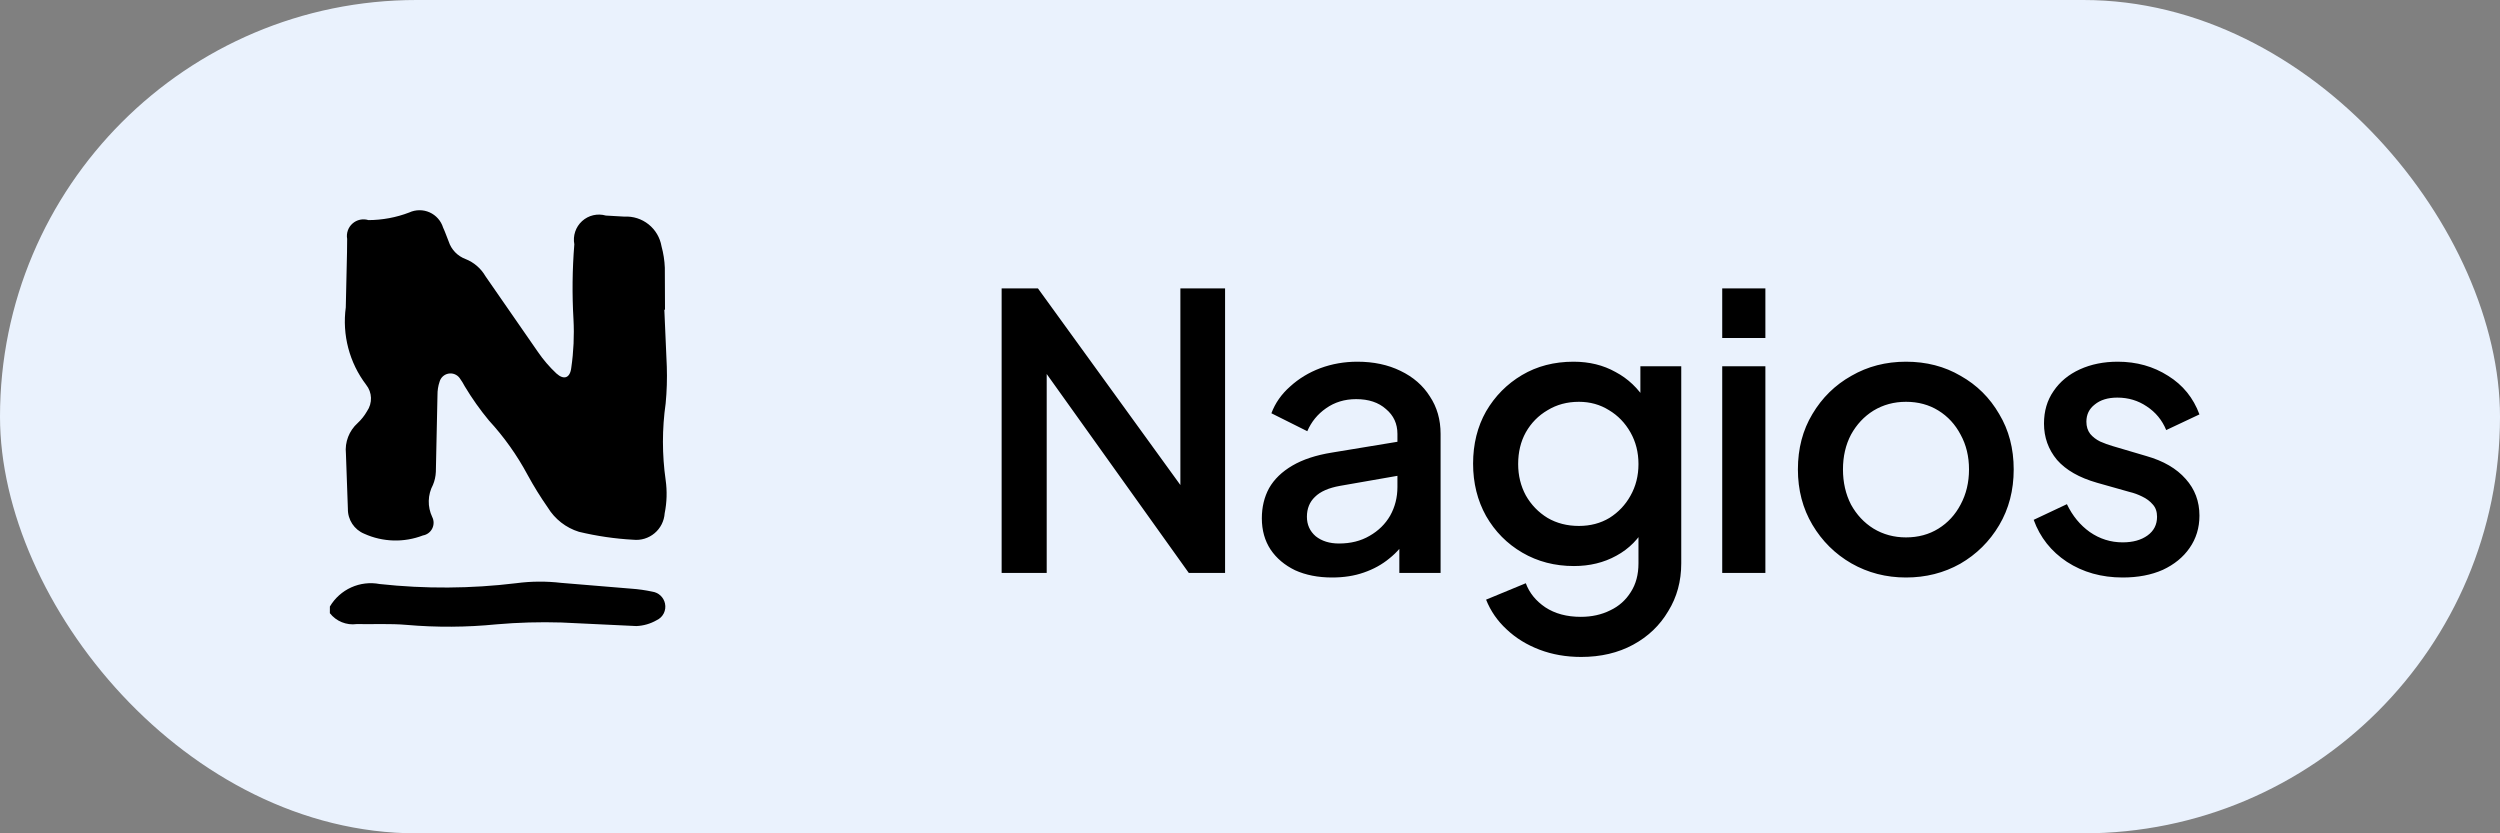 <svg xmlns="http://www.w3.org/2000/svg" width="144" height="48" viewBox="0 0 144 48" fill="none"><rect x="0" y="0" width="144" height="48" fill="#808080" stroke="none"/><rect width="144" height="48" rx="24" fill="#EAF2FD"></rect><g clip-path="url(#clip0_2765_8080)"><path d="M19.001 34.937C19.288 34.451 19.717 34.066 20.231 33.834C20.744 33.602 21.317 33.534 21.87 33.64C24.485 33.925 27.125 33.909 29.737 33.592C30.595 33.478 31.464 33.473 32.323 33.573L36.344 33.906C36.758 33.934 37.169 33.992 37.575 34.079C37.752 34.105 37.917 34.184 38.047 34.306C38.177 34.429 38.267 34.588 38.304 34.763C38.346 34.955 38.32 35.156 38.232 35.331C38.144 35.506 37.998 35.645 37.819 35.726C37.463 35.93 37.063 36.045 36.654 36.061L32.334 35.856C31.087 35.818 29.839 35.854 28.596 35.962C26.877 36.133 25.144 36.144 23.424 35.994C22.47 35.911 21.504 35.964 20.544 35.947C20.255 35.986 19.96 35.949 19.689 35.839C19.418 35.729 19.181 35.55 19 35.32L19.001 34.937ZM38.266 17.843L38.408 21.118C38.431 21.824 38.409 22.531 38.342 23.235C38.133 24.701 38.133 26.189 38.342 27.655C38.432 28.291 38.412 28.936 38.285 29.565C38.27 29.785 38.211 30.001 38.112 30.198C38.012 30.395 37.874 30.57 37.705 30.712C37.536 30.855 37.34 30.961 37.13 31.026C36.919 31.091 36.697 31.112 36.477 31.089C35.422 31.032 34.374 30.878 33.347 30.632C32.599 30.4 31.961 29.903 31.553 29.234C31.13 28.628 30.741 28 30.388 27.351C29.78 26.216 29.03 25.163 28.159 24.216C27.647 23.599 27.186 22.944 26.774 22.259C26.684 22.088 26.583 21.924 26.47 21.768C26.396 21.671 26.297 21.597 26.184 21.553C26.07 21.509 25.947 21.498 25.827 21.521C25.708 21.543 25.597 21.599 25.507 21.681C25.418 21.764 25.353 21.869 25.32 21.987C25.237 22.232 25.197 22.49 25.199 22.749L25.105 27.18C25.094 27.437 25.038 27.69 24.939 27.927C24.788 28.21 24.705 28.525 24.697 28.846C24.689 29.166 24.757 29.485 24.894 29.775C24.947 29.878 24.975 29.992 24.975 30.108C24.976 30.224 24.949 30.339 24.897 30.443C24.846 30.547 24.77 30.637 24.677 30.706C24.584 30.775 24.476 30.822 24.362 30.841C23.821 31.049 23.244 31.148 22.664 31.132C22.085 31.115 21.514 30.985 20.986 30.746C20.404 30.509 20.029 29.94 20.038 29.311L19.925 26.128C19.855 25.467 20.107 24.813 20.6 24.369C20.812 24.172 20.993 23.944 21.137 23.693C21.464 23.218 21.443 22.602 21.087 22.159C20.124 20.889 19.703 19.288 19.917 17.707L19.988 14.532L19.996 13.76C19.967 13.598 19.981 13.432 20.035 13.276C20.089 13.121 20.182 12.983 20.306 12.874C20.429 12.765 20.578 12.69 20.738 12.656C20.899 12.622 21.066 12.629 21.222 12.678C22.026 12.675 22.822 12.527 23.572 12.239C23.755 12.154 23.955 12.11 24.157 12.109C24.359 12.107 24.559 12.149 24.743 12.231C24.928 12.314 25.093 12.434 25.227 12.586C25.362 12.737 25.462 12.915 25.522 13.108C25.644 13.37 25.736 13.644 25.845 13.913C25.92 14.143 26.047 14.354 26.215 14.528C26.384 14.703 26.589 14.837 26.816 14.921C27.298 15.111 27.702 15.46 27.962 15.909L30.982 20.268C31.291 20.72 31.648 21.136 32.047 21.51C32.478 21.902 32.835 21.78 32.905 21.186C33.039 20.264 33.082 19.332 33.033 18.402C32.949 16.96 32.965 15.513 33.081 14.073C32.988 13.58 33.157 13.075 33.526 12.737C33.708 12.571 33.929 12.454 34.169 12.398C34.409 12.342 34.659 12.348 34.895 12.416L35.96 12.477C36.465 12.448 36.962 12.607 37.357 12.922C37.752 13.237 38.018 13.687 38.103 14.186C38.213 14.589 38.277 15.003 38.294 15.421L38.304 17.834L38.266 17.843ZM61.271 23.055C61.201 22.03 61.294 21.002 61.546 20.007C61.784 19.233 62.25 18.549 62.883 18.044C63.516 17.539 64.286 17.238 65.092 17.179C66.596 16.895 68.151 17.219 69.417 18.08C69.55 18.173 69.686 18.256 69.828 18.331C69.923 18.408 70.034 18.463 70.151 18.495C70.269 18.526 70.392 18.533 70.513 18.514C70.634 18.496 70.749 18.452 70.852 18.387C70.955 18.321 71.043 18.235 71.111 18.133C71.652 17.713 72.302 17.457 72.984 17.395C73.666 17.334 74.351 17.468 74.959 17.784C75.774 18.372 76.073 19.448 75.682 20.374C75.118 21.749 75.004 23.268 75.358 24.711L75.661 27.683L75.914 30.94C75.947 32.041 75.585 33.117 74.894 33.973C74.266 34.784 73.48 35.458 72.583 35.954C72.109 36.307 71.484 36.383 70.939 36.156C69.774 35.667 68.466 35.648 67.287 36.103C66.312 36.452 65.254 36.513 64.245 36.282C63.579 36.154 62.954 35.866 62.424 35.443C61.894 35.019 61.475 34.474 61.202 33.852C61.029 33.616 60.942 33.328 60.955 33.036C60.967 32.744 61.078 32.465 61.27 32.244C61.698 31.823 62.35 31.731 62.879 32.016L63.321 32.204L63.752 32.419C65.097 32.917 66.501 33.225 67.861 33.668C68.176 33.747 68.504 33.758 68.824 33.699C69.143 33.641 69.447 33.514 69.714 33.329C69.981 33.144 70.206 32.903 70.372 32.624C70.539 32.345 70.645 32.033 70.682 31.71C70.785 31.112 70.804 30.503 70.737 29.9C70.744 29.784 70.721 29.669 70.669 29.565C70.617 29.462 70.539 29.374 70.442 29.31C70.345 29.247 70.233 29.21 70.118 29.204C70.002 29.198 69.887 29.223 69.785 29.276C69.298 29.431 68.831 29.641 68.392 29.903C67.587 30.392 66.637 30.567 65.708 30.425C64.368 30.227 63.247 29.303 62.796 28.024C62.544 27.262 62.143 26.558 61.616 25.954C61.399 25.641 61.284 25.269 61.287 24.888C61.237 24.278 61.274 23.654 61.274 23.052L61.271 23.055ZM70.9 24.029C70.81 23.432 70.68 22.841 70.511 22.262C70.348 21.736 70.023 21.276 69.582 20.947C69.141 20.619 68.608 20.439 68.058 20.433C67.516 20.504 67.008 20.737 66.601 21.102C66.194 21.468 65.906 21.948 65.776 22.48C65.738 22.568 65.714 22.662 65.703 22.757C65.692 23.554 65.726 24.35 65.804 25.143C65.88 26.041 66.531 26.783 67.41 26.971C67.875 27.106 68.368 27.11 68.835 26.981C69.302 26.852 69.724 26.597 70.055 26.243C70.584 25.624 70.883 24.842 70.902 24.028L70.9 24.029ZM42.319 27.39V26.618C42.254 25.865 42.544 25.124 43.103 24.626C43.662 24.127 44.426 23.9 45.168 24.037C45.328 24.049 45.488 24.071 45.645 24.105C45.974 24.186 46.317 24.192 46.648 24.122C46.98 24.052 47.291 23.908 47.559 23.7C48.34 23.127 49.277 22.804 50.245 22.775C50.69 22.747 51.133 22.68 51.562 22.549C51.766 22.5 51.958 22.41 52.127 22.286C52.297 22.162 52.44 22.005 52.549 21.825C52.658 21.645 52.73 21.445 52.76 21.238C52.791 21.029 52.781 20.817 52.729 20.613C52.723 20.476 52.689 20.34 52.628 20.216C52.568 20.092 52.483 19.982 52.378 19.892C52.167 19.712 51.89 19.624 51.614 19.653C49.994 19.567 48.405 20.113 47.179 21.177C47.007 21.364 46.77 21.478 46.517 21.497C45.591 21.502 44.667 21.41 43.77 21.222C43.507 21.19 43.261 21.075 43.069 20.892C42.876 20.709 42.748 20.469 42.703 20.208C42.657 19.946 42.698 19.677 42.817 19.44C42.937 19.203 43.129 19.012 43.366 18.893C44.08 18.29 44.909 17.839 45.802 17.567C46.695 17.296 47.635 17.209 48.562 17.314C49.58 17.468 50.616 17.451 51.627 17.262C54.088 16.972 56.367 18.6 56.894 21.025C56.942 21.471 56.898 21.921 56.764 22.348C56.465 23.272 56.519 24.274 56.916 25.16C57.071 25.611 57.095 26.098 56.984 26.562C56.832 27.317 56.838 28.096 57.001 28.849C57.181 29.294 57.105 29.805 56.808 30.183C56.511 30.56 56.031 30.749 55.557 30.678C55.046 30.688 54.531 30.669 54.019 30.701C53.441 30.794 52.852 30.603 52.437 30.188C52.288 30.013 52.074 29.906 51.845 29.891C51.731 29.885 51.617 29.901 51.51 29.939C51.403 29.977 51.304 30.036 51.22 30.113C51.056 30.267 50.864 30.388 50.653 30.467L46.027 31.274C45.354 31.292 44.685 31.156 44.072 30.876C43.529 30.705 43.06 30.354 42.742 29.881C42.423 29.409 42.273 28.842 42.318 28.273L42.323 27.4L42.319 27.39ZM48.852 28.62C49.012 28.63 49.173 28.616 49.329 28.579L52.758 27.118C52.874 27.055 52.972 26.964 53.043 26.854C53.114 26.743 53.156 26.616 53.164 26.485C53.173 26.354 53.149 26.222 53.093 26.103C53.037 25.984 52.953 25.881 52.846 25.803C52.3 25.016 51.312 24.669 50.393 24.94C50.048 25.006 49.696 25.035 49.346 25.02C48.931 25.028 48.517 25.069 48.108 25.143C47.697 25.249 47.345 25.512 47.125 25.875C46.906 26.238 46.838 26.673 46.935 27.086C46.916 27.862 47.506 28.516 48.278 28.574C48.468 28.607 48.662 28.608 48.853 28.62H48.852ZM104.148 23.989C104.081 25.378 103.725 26.738 103.104 27.982C102.671 28.741 102.047 29.37 101.295 29.811C101.059 29.979 100.787 30.091 100.501 30.136C100.215 30.181 99.922 30.159 99.646 30.072C99.344 29.957 99.014 29.937 98.699 30.014C98.385 30.091 98.102 30.262 97.886 30.503C97.65 30.742 97.353 30.911 97.028 30.991C96.702 31.072 96.361 31.061 96.041 30.961C95.191 30.798 94.326 30.719 93.461 30.727C92.817 30.723 92.195 30.495 91.701 30.081L89.678 28.615C89.242 28.327 88.977 27.845 88.96 27.323C88.912 26.326 88.691 25.346 88.307 24.426C87.915 23.21 88.151 21.878 88.939 20.872C89.062 20.685 89.251 20.549 89.466 20.489C89.856 20.383 90.218 20.193 90.527 19.933C90.837 19.673 91.086 19.349 91.259 18.983C91.669 17.939 92.798 17.396 93.864 17.709C94.051 17.757 94.247 17.765 94.438 17.732C95.829 17.54 97.239 17.547 98.627 17.756C100.637 17.766 102.459 18.945 103.294 20.778C103.805 21.774 104.098 22.869 104.148 23.989ZM98.865 24.511C98.966 23.511 98.754 22.505 98.257 21.633C98.079 21.278 97.818 20.971 97.496 20.741C97.173 20.51 96.799 20.361 96.406 20.308C96.014 20.255 95.614 20.298 95.242 20.435C94.87 20.571 94.537 20.797 94.271 21.092C92.962 22.771 92.799 25.077 93.859 26.923C94.22 27.357 94.697 27.679 95.234 27.849C95.772 28.02 96.347 28.032 96.891 27.885C97.417 27.725 97.882 27.409 98.224 26.978C98.565 26.547 98.769 26.023 98.806 25.474L98.866 24.509L98.865 24.511ZM113.546 17.001L116.785 17.378C117.436 17.544 118.056 17.815 118.62 18.18C118.941 18.393 119.198 18.688 119.366 19.033C119.462 19.164 119.522 19.319 119.539 19.481C119.555 19.643 119.528 19.806 119.461 19.954C119.323 20.255 119.034 20.459 118.703 20.485C117.467 21.003 116.06 20.901 114.911 20.208C114.49 19.973 114.034 19.811 113.56 19.726C113.276 19.66 112.982 19.659 112.698 19.723C112.414 19.787 112.148 19.915 111.92 20.096C111.629 20.258 111.448 20.565 111.446 20.898C111.445 21.062 111.487 21.223 111.568 21.365C111.649 21.507 111.766 21.625 111.908 21.708C112.027 21.817 112.168 21.898 112.322 21.947C113.438 22.347 114.603 22.596 115.786 22.689C116.496 22.651 117.199 22.847 117.787 23.247C118.28 23.544 118.788 23.815 119.308 24.061C120.193 24.446 120.745 25.342 120.693 26.306C120.617 28.479 119.78 29.872 117.641 30.239C116.84 30.304 116.061 30.53 115.349 30.903C115.116 31.011 114.862 31.067 114.606 31.067L112.497 31.247C110.867 31.147 109.276 30.701 107.831 29.938C107.674 29.826 107.529 29.699 107.397 29.558C107.194 29.418 107.038 29.218 106.953 28.985C106.868 28.752 106.857 28.499 106.922 28.26C106.987 28.021 107.124 27.808 107.315 27.65C107.506 27.492 107.741 27.398 107.988 27.381C108.863 27.186 109.762 27.119 110.656 27.184C111.119 27.309 111.534 27.564 111.856 27.919C112.201 28.235 112.613 28.47 113.061 28.607C113.509 28.743 113.981 28.776 114.444 28.705C114.858 28.657 115.259 28.529 115.624 28.328C116.003 28.138 116.247 27.733 116.221 27.301C116.194 26.869 115.908 26.497 115.501 26.358C115.328 26.274 115.136 26.237 114.959 26.162C114.361 25.938 113.777 25.678 113.21 25.384C112.44 24.911 111.534 24.706 110.635 24.803C109.082 25.073 107.562 24.167 107.059 22.668C106.523 21.167 107.019 19.491 108.286 18.525C109.377 17.604 110.764 17.107 112.192 17.127C112.647 17.138 113.103 17.094 113.547 16.994L113.546 17.001ZM84.498 22.806C84.466 23.216 84.474 23.629 84.522 24.038L84.892 29.024C84.924 29.308 84.89 29.595 84.792 29.864C84.695 30.132 84.537 30.374 84.331 30.571C84.124 30.768 83.875 30.915 83.603 30.999C83.331 31.084 83.043 31.104 82.761 31.059C81.7 31.084 80.705 30.54 80.153 29.63C79.882 29.184 79.732 28.674 79.721 28.151C79.709 27.628 79.835 27.112 80.087 26.654C80.472 25.765 80.554 24.774 80.323 23.834L79.726 19.748C79.691 19.397 79.72 19.041 79.813 18.699C79.927 17.965 80.567 17.43 81.31 17.45C81.918 17.41 82.529 17.422 83.135 17.485C83.593 17.489 84.029 17.686 84.336 18.026C84.487 18.194 84.603 18.392 84.675 18.607C84.748 18.822 84.775 19.049 84.755 19.275V20.433C84.798 20.446 84.594 22.022 84.499 22.807L84.498 22.806ZM82.366 12.038H82.654C83.329 11.962 83.984 12.302 84.31 12.898C84.469 13.191 84.538 13.524 84.508 13.855C84.478 14.187 84.35 14.502 84.141 14.76C84.051 14.932 83.916 15.076 83.75 15.177C83.584 15.277 83.394 15.33 83.2 15.33C82.562 15.353 81.923 15.325 81.289 15.247C81.102 15.243 80.917 15.198 80.749 15.116C80.58 15.034 80.431 14.917 80.311 14.773C80.066 14.476 79.953 14.108 80.001 13.733C79.999 12.862 80.642 12.125 81.503 12.011C81.789 11.986 82.078 12.011 82.365 12.011V12.037L82.366 12.038Z" fill="black"></path></g><path d="M57.694 33V16.61H59.784L68.98 29.304L67.99 29.458V16.61H70.564V33H68.474L59.344 20.218L60.29 20.042V33H57.694ZM76.73 33.264C75.923 33.264 75.212 33.125 74.596 32.846C73.994 32.553 73.525 32.157 73.188 31.658C72.85 31.145 72.682 30.543 72.682 29.854C72.682 29.209 72.821 28.629 73.1 28.116C73.393 27.603 73.84 27.17 74.442 26.818C75.043 26.466 75.798 26.217 76.708 26.07L80.844 25.388V27.346L77.192 27.984C76.532 28.101 76.048 28.314 75.74 28.622C75.432 28.915 75.278 29.297 75.278 29.766C75.278 30.221 75.446 30.595 75.784 30.888C76.136 31.167 76.583 31.306 77.126 31.306C77.8 31.306 78.387 31.159 78.886 30.866C79.399 30.573 79.795 30.184 80.074 29.7C80.352 29.201 80.492 28.651 80.492 28.05V24.992C80.492 24.405 80.272 23.929 79.832 23.562C79.406 23.181 78.834 22.99 78.116 22.99C77.456 22.99 76.876 23.166 76.378 23.518C75.894 23.855 75.534 24.295 75.3 24.838L73.232 23.804C73.452 23.217 73.811 22.704 74.31 22.264C74.808 21.809 75.388 21.457 76.048 21.208C76.722 20.959 77.434 20.834 78.182 20.834C79.12 20.834 79.949 21.01 80.668 21.362C81.401 21.714 81.966 22.205 82.362 22.836C82.772 23.452 82.978 24.171 82.978 24.992V33H80.602V30.844L81.108 30.91C80.829 31.394 80.47 31.812 80.03 32.164C79.604 32.516 79.113 32.787 78.556 32.978C78.013 33.169 77.404 33.264 76.73 33.264ZM91.076 37.84C90.211 37.84 89.412 37.701 88.678 37.422C87.945 37.143 87.314 36.755 86.786 36.256C86.258 35.772 85.862 35.2 85.598 34.54L87.886 33.594C88.092 34.151 88.466 34.613 89.008 34.98C89.566 35.347 90.248 35.53 91.054 35.53C91.685 35.53 92.25 35.405 92.748 35.156C93.247 34.921 93.643 34.569 93.936 34.1C94.23 33.645 94.376 33.095 94.376 32.45V29.766L94.816 30.272C94.406 31.035 93.834 31.614 93.1 32.01C92.382 32.406 91.568 32.604 90.658 32.604C89.558 32.604 88.568 32.347 87.688 31.834C86.808 31.321 86.112 30.617 85.598 29.722C85.1 28.827 84.85 27.823 84.85 26.708C84.85 25.579 85.1 24.574 85.598 23.694C86.112 22.814 86.801 22.117 87.666 21.604C88.532 21.091 89.522 20.834 90.636 20.834C91.546 20.834 92.352 21.032 93.056 21.428C93.775 21.809 94.362 22.367 94.816 23.1L94.486 23.716V21.098H96.84V32.45C96.84 33.477 96.591 34.393 96.092 35.2C95.608 36.021 94.934 36.667 94.068 37.136C93.203 37.605 92.206 37.84 91.076 37.84ZM90.944 30.294C91.604 30.294 92.191 30.14 92.704 29.832C93.218 29.509 93.621 29.084 93.914 28.556C94.222 28.013 94.376 27.405 94.376 26.73C94.376 26.055 94.222 25.447 93.914 24.904C93.606 24.361 93.196 23.936 92.682 23.628C92.169 23.305 91.59 23.144 90.944 23.144C90.27 23.144 89.668 23.305 89.14 23.628C88.612 23.936 88.194 24.361 87.886 24.904C87.593 25.432 87.446 26.041 87.446 26.73C87.446 27.39 87.593 27.991 87.886 28.534C88.194 29.077 88.612 29.509 89.14 29.832C89.668 30.14 90.27 30.294 90.944 30.294ZM99.2 33V21.098H101.686V33H99.2ZM99.2 19.47V16.61H101.686V19.47H99.2ZM109.785 33.264C108.641 33.264 107.592 32.993 106.639 32.45C105.7 31.907 104.952 31.167 104.395 30.228C103.838 29.289 103.559 28.226 103.559 27.038C103.559 25.835 103.838 24.772 104.395 23.848C104.952 22.909 105.7 22.176 106.639 21.648C107.578 21.105 108.626 20.834 109.785 20.834C110.958 20.834 112.007 21.105 112.931 21.648C113.87 22.176 114.61 22.909 115.153 23.848C115.71 24.772 115.989 25.835 115.989 27.038C115.989 28.241 115.71 29.311 115.153 30.25C114.596 31.189 113.848 31.929 112.909 32.472C111.97 33 110.929 33.264 109.785 33.264ZM109.785 30.954C110.489 30.954 111.112 30.785 111.655 30.448C112.198 30.111 112.623 29.649 112.931 29.062C113.254 28.461 113.415 27.786 113.415 27.038C113.415 26.29 113.254 25.623 112.931 25.036C112.623 24.449 112.198 23.987 111.655 23.65C111.112 23.313 110.489 23.144 109.785 23.144C109.096 23.144 108.472 23.313 107.915 23.65C107.372 23.987 106.94 24.449 106.617 25.036C106.309 25.623 106.155 26.29 106.155 27.038C106.155 27.786 106.309 28.461 106.617 29.062C106.94 29.649 107.372 30.111 107.915 30.448C108.472 30.785 109.096 30.954 109.785 30.954ZM122.266 33.264C121.049 33.264 119.978 32.963 119.054 32.362C118.145 31.761 117.507 30.954 117.14 29.942L119.054 29.04C119.377 29.715 119.817 30.25 120.374 30.646C120.946 31.042 121.577 31.24 122.266 31.24C122.853 31.24 123.329 31.108 123.696 30.844C124.063 30.58 124.246 30.221 124.246 29.766C124.246 29.473 124.165 29.238 124.004 29.062C123.843 28.871 123.637 28.717 123.388 28.6C123.153 28.483 122.911 28.395 122.662 28.336L120.792 27.808C119.765 27.515 118.995 27.075 118.482 26.488C117.983 25.887 117.734 25.19 117.734 24.398C117.734 23.679 117.917 23.056 118.284 22.528C118.651 21.985 119.157 21.567 119.802 21.274C120.447 20.981 121.173 20.834 121.98 20.834C123.065 20.834 124.033 21.105 124.884 21.648C125.735 22.176 126.336 22.917 126.688 23.87L124.774 24.772C124.539 24.2 124.165 23.745 123.652 23.408C123.153 23.071 122.589 22.902 121.958 22.902C121.415 22.902 120.983 23.034 120.66 23.298C120.337 23.547 120.176 23.877 120.176 24.288C120.176 24.567 120.249 24.801 120.396 24.992C120.543 25.168 120.733 25.315 120.968 25.432C121.203 25.535 121.445 25.623 121.694 25.696L123.63 26.268C124.613 26.547 125.368 26.987 125.896 27.588C126.424 28.175 126.688 28.879 126.688 29.7C126.688 30.404 126.497 31.027 126.116 31.57C125.749 32.098 125.236 32.516 124.576 32.824C123.916 33.117 123.146 33.264 122.266 33.264Z" fill="black"></path><defs><clipPath id="clip0_2765_8080"><rect width="22" height="24.673" fill="white" transform="translate(19 12)"></rect></clipPath></defs></svg>